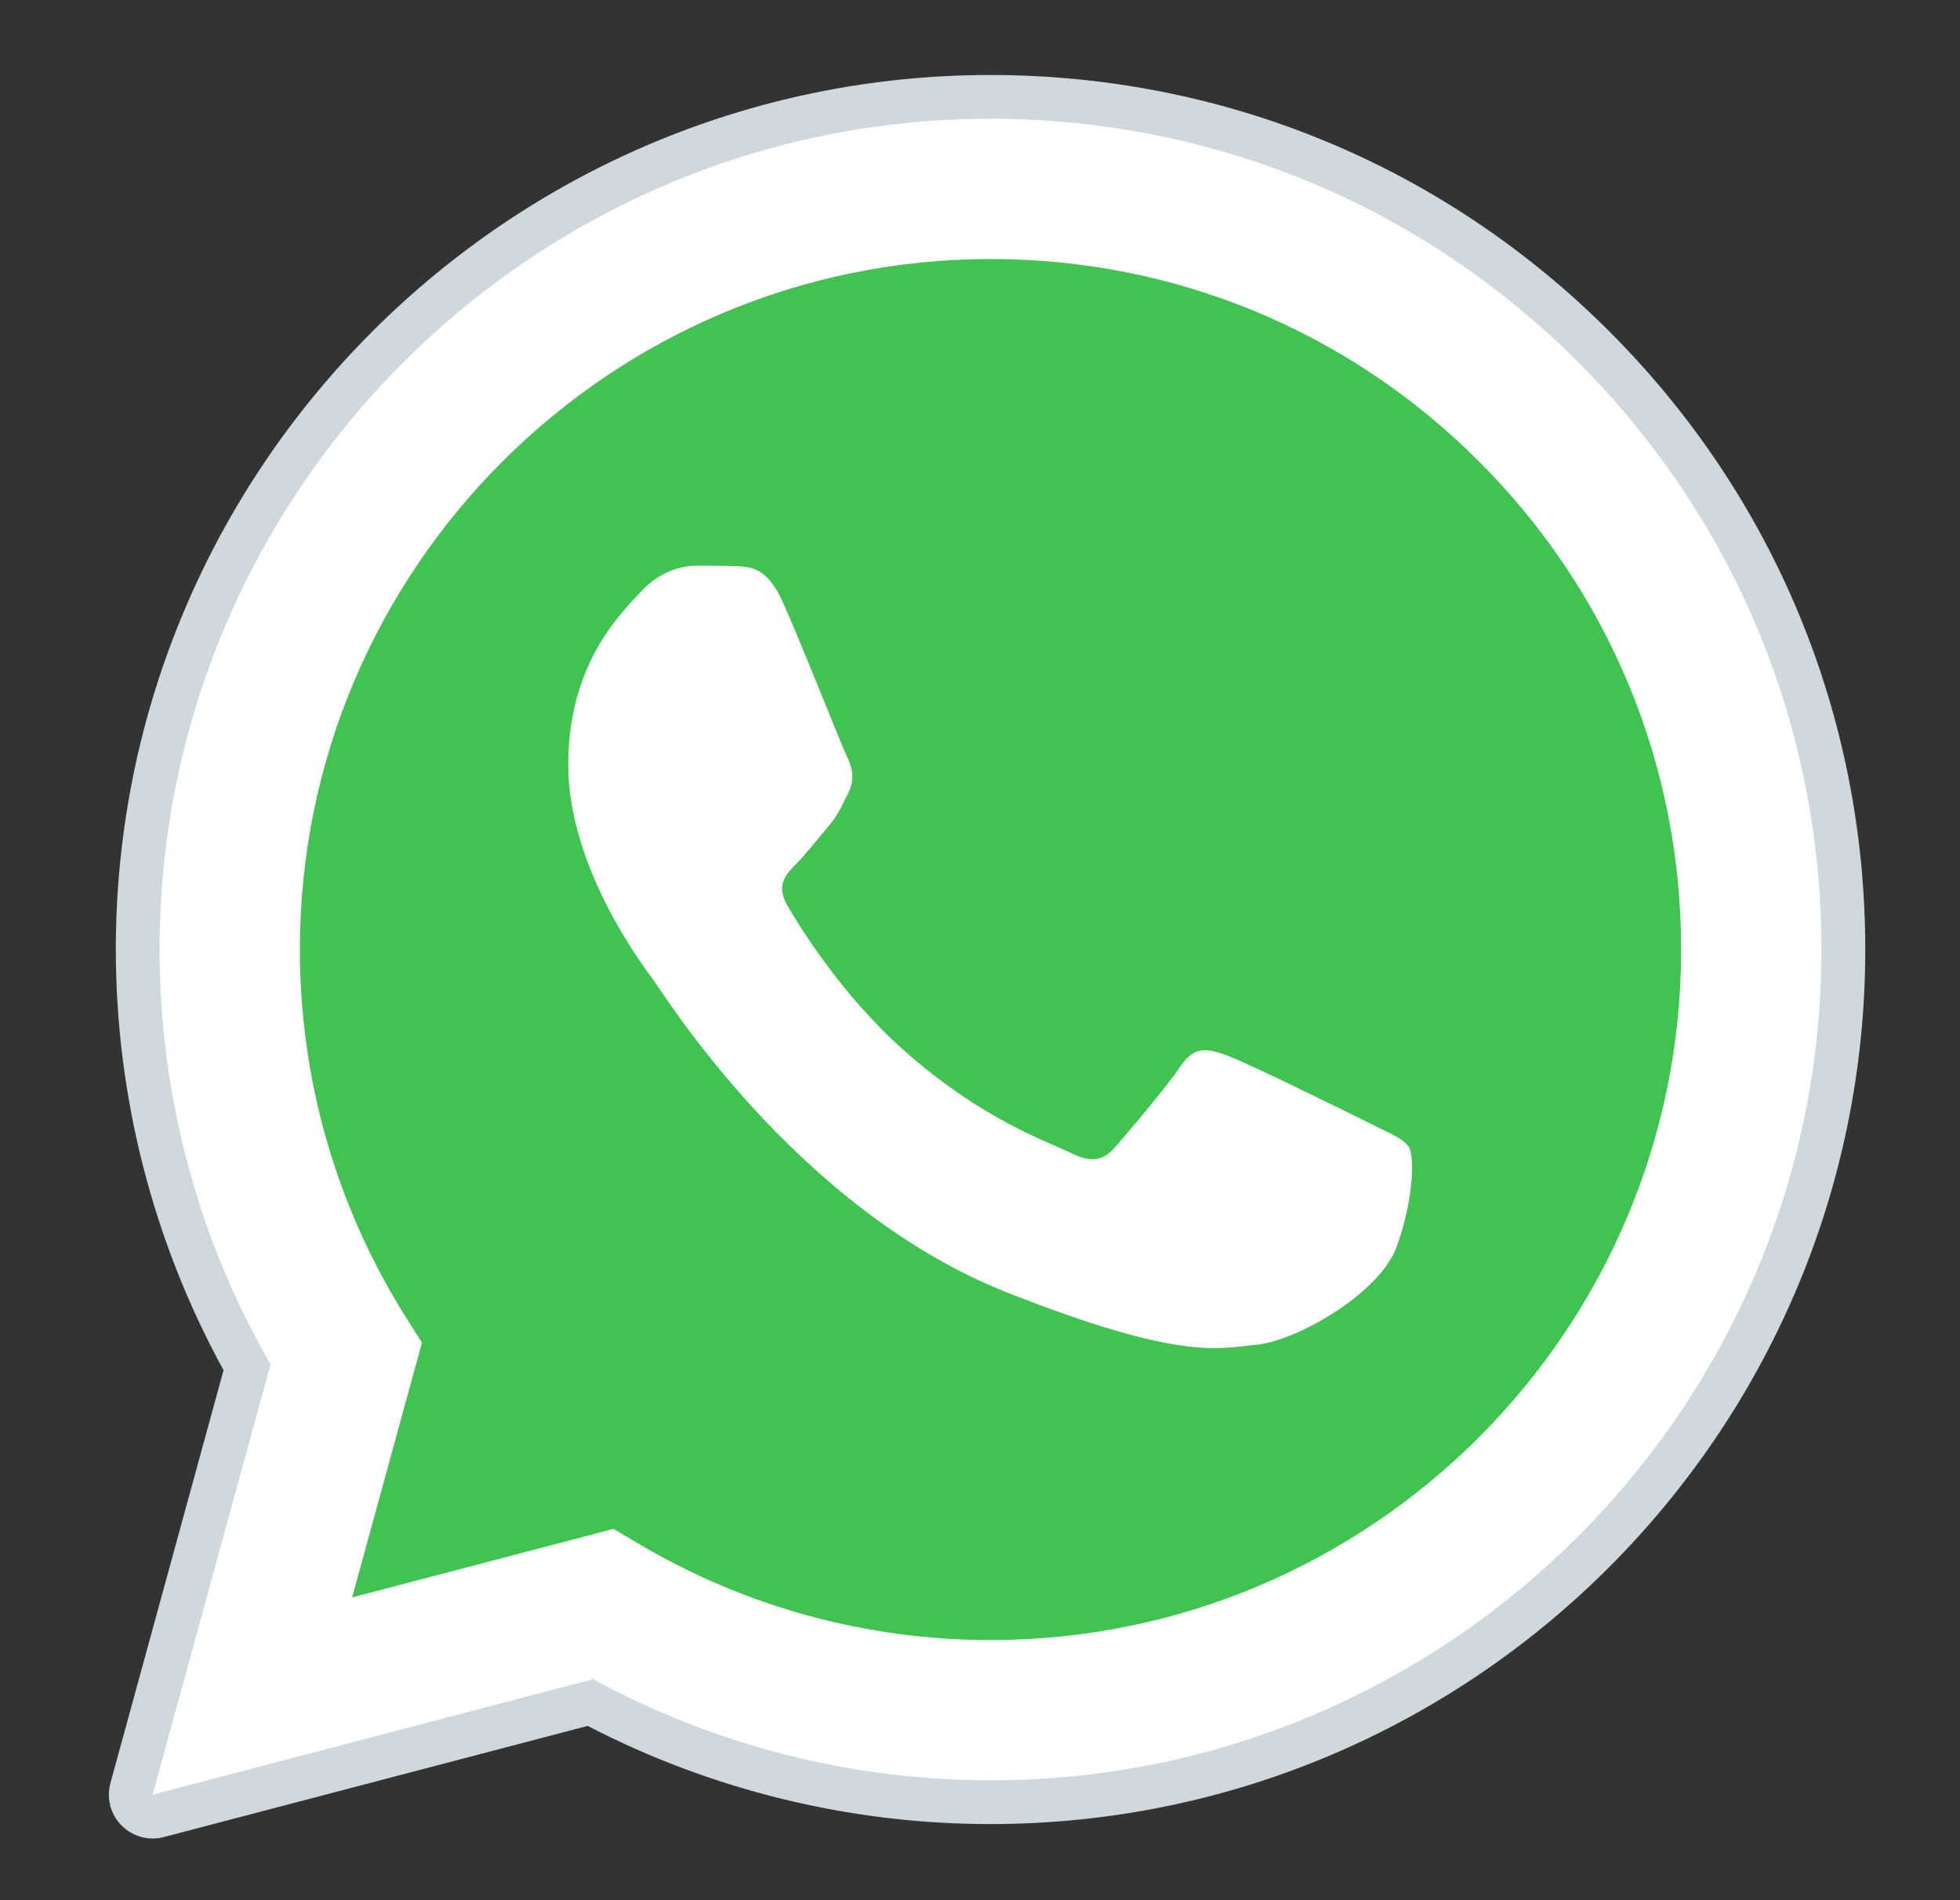 <svg xmlns="http://www.w3.org/2000/svg" width="33" height="32" viewBox="0 0 33 32" fill="none">
<rect x="0" y="0" width="33" height="32" fill="#333333" stroke="none"/>
<path fill-rule="evenodd" clip-rule="evenodd" d="M2.569 30.223L4.554 22.976C3.33 20.856 2.686 18.449 2.686 15.985C2.69 8.273 8.965 2 16.677 2C20.419 2.001 23.931 3.458 26.573 6.101C29.213 8.745 30.668 12.258 30.667 15.996C30.664 23.707 24.387 29.981 16.677 29.981C16.676 29.981 16.677 29.981 16.677 29.981H16.671C14.33 29.98 12.029 29.393 9.986 28.278L2.569 30.223Z" fill="white"/>
<path fill-rule="evenodd" clip-rule="evenodd" d="M2.569 30.592C2.472 30.592 2.378 30.553 2.308 30.483C2.216 30.389 2.179 30.253 2.214 30.127L4.159 23.026C2.953 20.885 2.317 18.454 2.319 15.985C2.322 8.07 8.762 1.632 16.677 1.632C20.516 1.633 24.123 3.128 26.834 5.841C29.544 8.555 31.036 12.161 31.035 15.996C31.032 23.91 24.59 30.349 16.677 30.349C14.327 30.349 12.002 29.769 9.939 28.672L2.663 30.579C2.632 30.588 2.601 30.592 2.569 30.592Z" fill="white"/>
<path fill-rule="evenodd" clip-rule="evenodd" d="M16.678 2C20.42 2.002 23.932 3.458 26.573 6.101C29.214 8.745 30.669 12.258 30.667 15.996C30.665 23.707 24.388 29.981 16.678 29.981H16.672C14.331 29.98 12.03 29.393 9.986 28.278L2.57 30.223L4.555 22.976C3.331 20.856 2.687 18.449 2.687 15.985C2.691 8.274 8.966 2 16.678 2ZM16.678 1.263C8.561 1.263 1.954 7.867 1.95 15.985C1.95 18.465 2.576 20.91 3.764 23.074L1.859 30.029C1.79 30.284 1.861 30.555 2.046 30.742C2.186 30.884 2.376 30.961 2.57 30.961C2.633 30.961 2.695 30.953 2.757 30.937L9.895 29.065C11.979 30.147 14.315 30.718 16.672 30.718C24.795 30.718 31.401 24.114 31.405 15.996C31.407 12.062 29.876 8.363 27.096 5.581C24.314 2.798 20.615 1.265 16.678 1.263Z" fill="#CFD8DC"/>
<path fill-rule="evenodd" clip-rule="evenodd" d="M24.902 7.771C22.706 5.574 19.788 4.363 16.681 4.362C10.268 4.362 5.052 9.576 5.049 15.985C5.048 18.182 5.663 20.32 6.827 22.172L7.104 22.612L5.929 26.901L10.33 25.747L10.755 25.999C12.54 27.058 14.586 27.619 16.673 27.619H16.678C23.087 27.619 28.303 22.405 28.305 15.995C28.306 12.889 27.098 9.968 24.902 7.771Z" fill="#40C351"/>
<path fill-rule="evenodd" clip-rule="evenodd" d="M13.18 10.139C12.918 9.556 12.643 9.545 12.393 9.534C12.189 9.525 11.956 9.526 11.723 9.526C11.491 9.526 11.112 9.614 10.791 9.964C10.471 10.314 9.567 11.159 9.567 12.879C9.567 14.599 10.82 16.261 10.995 16.494C11.169 16.727 13.413 20.369 16.966 21.77C19.919 22.934 20.52 22.703 21.161 22.645C21.802 22.587 23.229 21.8 23.52 20.983C23.811 20.167 23.811 19.468 23.724 19.322C23.637 19.176 23.404 19.089 23.055 18.913C22.705 18.738 20.986 17.893 20.666 17.777C20.345 17.66 20.112 17.602 19.879 17.952C19.646 18.301 18.976 19.089 18.772 19.322C18.568 19.555 18.364 19.585 18.015 19.409C17.665 19.234 16.539 18.866 15.204 17.675C14.165 16.749 13.463 15.604 13.259 15.254C13.055 14.905 13.237 14.716 13.412 14.541C13.569 14.384 13.761 14.133 13.937 13.929C14.111 13.725 14.17 13.579 14.286 13.346C14.402 13.112 14.344 12.908 14.257 12.734C14.17 12.558 13.491 10.83 13.18 10.139Z" fill="white"/>
</svg>